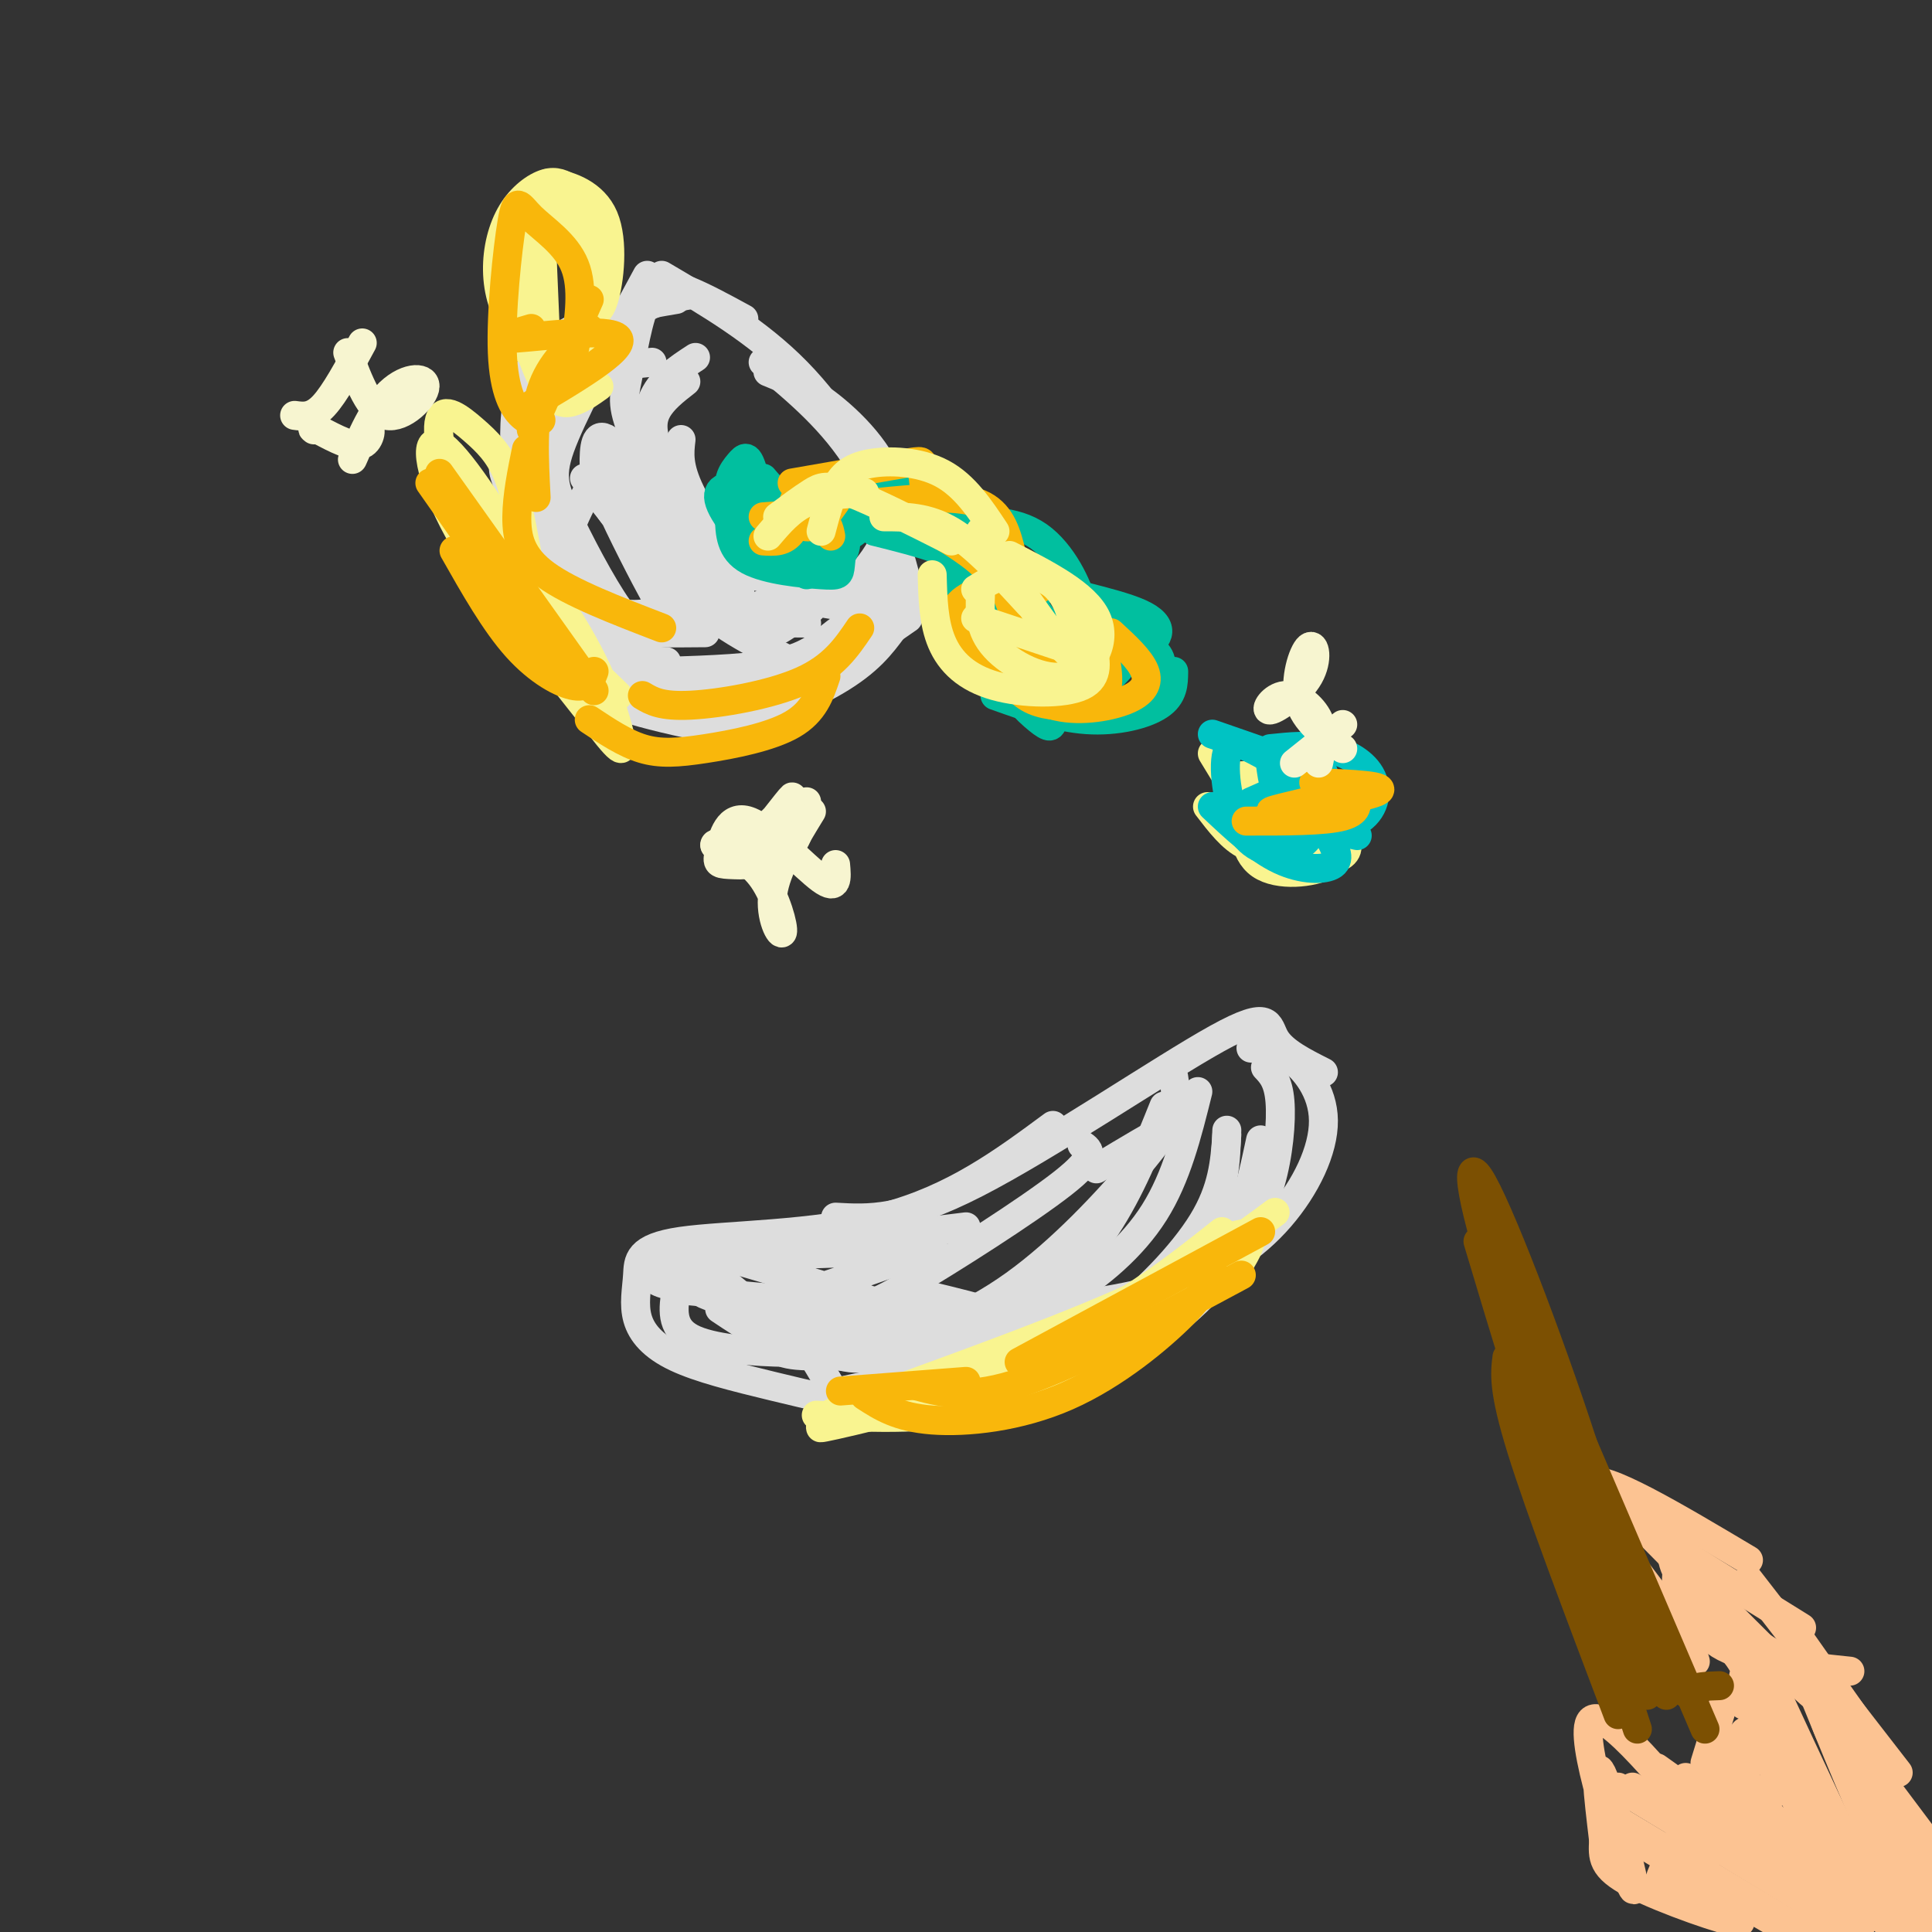 <svg viewBox='0 0 400 400' version='1.1' xmlns='http://www.w3.org/2000/svg' xmlns:xlink='http://www.w3.org/1999/xlink'><rect x="0" y="0" width="400" height="400" fill="#333333" stroke="none"/><g fill='none' stroke='#DDDDDD' stroke-width='6' stroke-linecap='round' stroke-linejoin='round'><path d='M274,222c-4.185,-2.107 -8.369,-4.214 -10,-7c-1.631,-2.786 -0.708,-6.250 -12,0c-11.292,6.250 -34.798,22.214 -50,30c-15.202,7.786 -22.101,7.393 -29,7'/><path d='M218,233c-10.301,7.618 -20.601,15.236 -35,19c-14.399,3.764 -32.895,3.674 -42,5c-9.105,1.326 -8.817,4.068 -9,7c-0.183,2.932 -0.836,6.056 0,9c0.836,2.944 3.162,5.710 8,8c4.838,2.290 12.189,4.105 20,6c7.811,1.895 16.083,3.869 25,5c8.917,1.131 18.478,1.420 26,0c7.522,-1.420 13.006,-4.549 20,-10c6.994,-5.451 15.497,-13.226 24,-21'/><path d='M259,217c2.437,-0.123 4.874,-0.246 8,2c3.126,2.246 6.941,6.860 7,13c0.059,6.140 -3.638,13.807 -9,20c-5.362,6.193 -12.389,10.912 -22,14c-9.611,3.088 -21.805,4.544 -34,6'/><path d='M262,221c1.327,1.405 2.655,2.809 3,7c0.345,4.191 -0.291,11.167 -2,17c-1.709,5.833 -4.489,10.522 -7,14c-2.511,3.478 -4.753,5.744 -11,10c-6.247,4.256 -16.499,10.502 -26,13c-9.501,2.498 -18.250,1.249 -27,0'/><path d='M262,238c-0.935,7.661 -1.869,15.321 -7,23c-5.131,7.679 -14.458,15.375 -22,19c-7.542,3.625 -13.298,3.179 -22,2c-8.702,-1.179 -20.351,-3.089 -32,-5'/><path d='M261,236c-1.169,5.483 -2.338,10.966 -4,15c-1.662,4.034 -3.818,6.620 -8,11c-4.182,4.380 -10.389,10.556 -19,15c-8.611,4.444 -19.626,7.158 -28,8c-8.374,0.842 -14.107,-0.188 -18,-2c-3.893,-1.812 -5.947,-4.406 -8,-7'/><path d='M254,234c-0.215,6.247 -0.431,12.494 -4,19c-3.569,6.506 -10.493,13.270 -17,18c-6.507,4.730 -12.598,7.427 -22,9c-9.402,1.573 -22.115,2.021 -29,1c-6.885,-1.021 -7.943,-3.510 -9,-6'/><path d='M254,235c-0.406,5.579 -0.812,11.159 -5,18c-4.188,6.841 -12.158,14.944 -19,20c-6.842,5.056 -12.556,7.067 -22,9c-9.444,1.933 -22.620,3.790 -29,5c-6.380,1.210 -5.966,1.774 -7,0c-1.034,-1.774 -3.517,-5.887 -6,-10'/><path d='M248,226c-2.202,8.857 -4.405,17.714 -9,25c-4.595,7.286 -11.583,13.000 -18,17c-6.417,4.000 -12.262,6.286 -21,7c-8.738,0.714 -20.369,-0.143 -32,-1'/><path d='M243,223c0.343,2.227 0.685,4.454 0,7c-0.685,2.546 -2.399,5.412 -8,12c-5.601,6.588 -15.089,16.900 -25,24c-9.911,7.100 -20.245,10.988 -29,13c-8.755,2.012 -15.930,2.146 -19,1c-3.070,-1.146 -2.035,-3.573 -1,-6'/><path d='M241,229c-3.494,8.708 -6.988,17.417 -12,25c-5.012,7.583 -11.542,14.042 -23,18c-11.458,3.958 -27.845,5.417 -38,4c-10.155,-1.417 -14.077,-5.708 -18,-10'/><path d='M224,237c1.643,1.143 3.286,2.286 -4,8c-7.286,5.714 -23.500,16.000 -32,21c-8.500,5.000 -9.286,4.714 -16,4c-6.714,-0.714 -19.357,-1.857 -32,-3'/><path d='M200,254c-27.144,3.300 -54.288,6.600 -62,9c-7.712,2.400 4.010,3.901 11,5c6.990,1.099 9.250,1.795 16,0c6.750,-1.795 17.991,-6.082 24,-8c6.009,-1.918 6.785,-1.468 -4,-1c-10.785,0.468 -33.130,0.954 -41,2c-7.870,1.046 -1.264,2.651 0,4c1.264,1.349 -2.814,2.440 9,5c11.814,2.560 39.518,6.589 41,5c1.482,-1.589 -23.259,-8.794 -48,-16'/><path d='M146,259c-3.693,1.332 11.074,12.661 20,18c8.926,5.339 12.011,4.689 18,3c5.989,-1.689 14.882,-4.416 19,-6c4.118,-1.584 3.462,-2.024 0,-3c-3.462,-0.976 -9.731,-2.488 -16,-4'/><path d='M140,267c-0.607,3.869 -1.214,7.738 3,10c4.214,2.262 13.250,2.917 20,3c6.750,0.083 11.214,-0.405 16,-2c4.786,-1.595 9.893,-4.298 15,-7'/><path d='M149,271c5.548,3.714 11.095,7.429 19,9c7.905,1.571 18.167,1.000 26,0c7.833,-1.000 13.238,-2.429 18,-5c4.762,-2.571 8.881,-6.286 13,-10'/><path d='M227,242c6.500,-3.917 13.000,-7.833 14,-8c1.000,-0.167 -3.500,3.417 -8,7'/><path d='M186,107c-6.417,-10.833 -12.833,-21.667 -21,-30c-8.167,-8.333 -18.083,-14.167 -28,-20'/><path d='M154,66c-4.273,-2.329 -8.545,-4.659 -12,-6c-3.455,-1.341 -6.091,-1.694 -8,2c-1.909,3.694 -3.089,11.435 -4,16c-0.911,4.565 -1.554,5.956 2,14c3.554,8.044 11.303,22.743 16,30c4.697,7.257 6.342,7.074 9,7c2.658,-0.074 6.329,-0.037 10,0'/><path d='M142,79c-2.400,1.869 -4.800,3.739 -6,6c-1.200,2.261 -1.199,4.914 1,10c2.199,5.086 6.598,12.606 9,17c2.402,4.394 2.809,5.662 9,7c6.191,1.338 18.167,2.745 24,3c5.833,0.255 5.524,-0.641 5,-3c-0.524,-2.359 -1.262,-6.179 -2,-10'/><path d='M158,75c7.292,6.068 14.584,12.135 20,21c5.416,8.865 8.957,20.527 10,26c1.043,5.473 -0.411,4.756 -6,4c-5.589,-0.756 -15.312,-1.550 -23,-6c-7.688,-4.450 -13.339,-12.557 -16,-18c-2.661,-5.443 -2.330,-8.221 -2,-11'/><path d='M182,125c-5.488,0.625 -10.976,1.250 -19,-3c-8.024,-4.250 -18.583,-13.375 -24,-21c-5.417,-7.625 -5.690,-13.750 -4,-18c1.690,-4.250 5.345,-6.625 9,-9'/><path d='M159,77c4.321,1.762 8.643,3.524 14,8c5.357,4.476 11.750,11.667 12,19c0.250,7.333 -5.643,14.810 -10,18c-4.357,3.190 -7.179,2.095 -10,1'/><path d='M183,113c-0.125,4.024 -0.250,8.048 -2,11c-1.750,2.952 -5.125,4.833 -8,7c-2.875,2.167 -5.250,4.619 -11,6c-5.750,1.381 -14.875,1.690 -24,2'/><path d='M175,125c0.424,4.872 0.848,9.744 -2,14c-2.848,4.256 -8.968,7.897 -13,10c-4.032,2.103 -5.975,2.668 -11,2c-5.025,-0.668 -13.130,-2.571 -18,-4c-4.870,-1.429 -6.503,-2.385 -9,-7c-2.497,-4.615 -5.856,-12.890 -6,-20c-0.144,-7.110 2.928,-13.055 6,-19'/><path d='M134,57c-6.900,12.702 -13.799,25.404 -17,33c-3.201,7.596 -2.703,10.088 0,16c2.703,5.912 7.612,15.246 11,20c3.388,4.754 5.254,4.930 8,5c2.746,0.070 6.373,0.035 10,0'/><path d='M143,61c-4.703,0.879 -9.406,1.758 -14,4c-4.594,2.242 -9.078,5.848 -12,11c-2.922,5.152 -4.283,11.850 -5,16c-0.717,4.150 -0.790,5.752 1,11c1.790,5.248 5.443,14.144 9,19c3.557,4.856 7.016,5.673 12,5c4.984,-0.673 11.492,-2.837 18,-5'/><path d='M135,75c-5.196,0.507 -10.392,1.013 -14,4c-3.608,2.987 -5.628,8.454 -7,14c-1.372,5.546 -2.097,11.171 0,17c2.097,5.829 7.016,11.861 10,15c2.984,3.139 4.034,3.383 7,4c2.966,0.617 7.847,1.605 15,0c7.153,-1.605 16.576,-5.802 26,-10'/><path d='M183,119c-1.514,5.356 -3.027,10.711 -7,15c-3.973,4.289 -10.405,7.510 -18,9c-7.595,1.490 -16.352,1.247 -21,1c-4.648,-0.247 -5.185,-0.499 -6,-2c-0.815,-1.501 -1.907,-4.250 -3,-7'/><path d='M185,130c-2.583,3.494 -5.167,6.988 -12,11c-6.833,4.012 -17.917,8.542 -27,8c-9.083,-0.542 -16.167,-6.155 -21,-12c-4.833,-5.845 -7.417,-11.923 -10,-18'/><path d='M188,128c-5.976,4.158 -11.952,8.316 -18,11c-6.048,2.684 -12.167,3.895 -20,4c-7.833,0.105 -17.378,-0.895 -24,-3c-6.622,-2.105 -10.321,-5.316 -12,-11c-1.679,-5.684 -1.340,-13.842 -1,-22'/><path d='M130,67c-9.476,9.340 -18.953,18.680 -23,24c-4.047,5.320 -2.665,6.619 -2,9c0.665,2.381 0.611,5.844 2,10c1.389,4.156 4.220,9.003 9,13c4.780,3.997 11.509,7.142 16,8c4.491,0.858 6.746,-0.571 9,-2'/><path d='M140,61c-5.650,2.152 -11.299,4.304 -17,11c-5.701,6.696 -11.453,17.935 -14,24c-2.547,6.065 -1.889,6.956 0,11c1.889,4.044 5.009,11.243 7,16c1.991,4.757 2.855,7.074 6,9c3.145,1.926 8.573,3.463 14,5'/><path d='M140,62c-6.368,1.076 -12.737,2.151 -19,5c-6.263,2.849 -12.421,7.471 -14,17c-1.579,9.529 1.422,23.967 4,32c2.578,8.033 4.732,9.663 7,12c2.268,2.337 4.648,5.382 8,7c3.352,1.618 7.676,1.809 12,2'/><path d='M132,91c-2.797,1.233 -5.593,2.466 -7,4c-1.407,1.534 -1.423,3.369 1,9c2.423,5.631 7.286,15.056 10,20c2.714,4.944 3.279,5.405 4,3c0.721,-2.405 1.596,-7.677 -1,-15c-2.596,-7.323 -8.665,-16.699 -12,-20c-3.335,-3.301 -3.935,-0.528 -4,3c-0.065,3.528 0.405,7.812 6,14c5.595,6.188 16.314,14.281 21,16c4.686,1.719 3.339,-2.938 2,-6c-1.339,-3.062 -2.669,-4.531 -4,-6'/><path d='M129,94c-1.321,1.280 -2.643,2.560 -1,7c1.643,4.440 6.250,12.042 12,18c5.750,5.958 12.643,10.274 16,11c3.357,0.726 3.179,-2.137 3,-5'/><path d='M130,102c-0.369,2.500 -0.738,5.000 4,10c4.738,5.000 14.583,12.500 20,16c5.417,3.500 6.405,3.000 8,2c1.595,-1.000 3.798,-2.500 6,-4'/><path d='M121,99c7.417,9.333 14.833,18.667 22,25c7.167,6.333 14.083,9.667 21,13'/></g>
<g fill='none' stroke='#01BF9F' stroke-width='6' stroke-linecap='round' stroke-linejoin='round'><path d='M158,99c1.750,2.083 3.500,4.167 7,5c3.500,0.833 8.750,0.417 14,0'/><path d='M160,104c7.000,-3.000 14.000,-6.000 19,-6c5.000,0.000 8.000,3.000 11,6'/><path d='M167,101c8.500,-0.500 17.000,-1.000 22,0c5.000,1.000 6.500,3.500 8,6'/><path d='M179,101c5.444,-0.156 10.889,-0.311 15,0c4.111,0.311 6.889,1.089 9,5c2.111,3.911 3.556,10.956 5,18'/><path d='M172,103c4.815,0.256 9.631,0.512 14,2c4.369,1.488 8.292,4.208 11,7c2.708,2.792 4.202,5.655 4,8c-0.202,2.345 -2.101,4.173 -4,6'/><path d='M168,107c5.845,0.220 11.690,0.440 16,1c4.310,0.560 7.083,1.458 10,5c2.917,3.542 5.976,9.726 7,14c1.024,4.274 0.012,6.637 -1,9'/><path d='M181,110c4.787,1.184 9.574,2.368 14,4c4.426,1.632 8.493,3.711 10,8c1.507,4.289 0.456,10.789 2,16c1.544,5.211 5.685,9.134 8,11c2.315,1.866 2.804,1.676 3,0c0.196,-1.676 0.098,-4.838 0,-8'/><path d='M196,113c0.649,4.946 1.298,9.893 2,13c0.702,3.107 1.458,4.375 6,7c4.542,2.625 12.869,6.607 17,7c4.131,0.393 4.065,-2.804 4,-6'/><path d='M197,108c6.533,-0.222 13.067,-0.444 18,3c4.933,3.444 8.267,10.556 9,14c0.733,3.444 -1.133,3.222 -3,3'/><path d='M203,108c5.667,9.067 11.333,18.133 15,23c3.667,4.867 5.333,5.533 7,5c1.667,-0.533 3.333,-2.267 5,-4'/><path d='M208,113c-0.923,2.357 -1.845,4.714 4,7c5.845,2.286 18.458,4.500 24,7c5.542,2.500 4.012,5.286 1,7c-3.012,1.714 -7.506,2.357 -12,3'/><path d='M226,125c4.784,2.108 9.568,4.216 9,7c-0.568,2.784 -6.487,6.243 -10,8c-3.513,1.757 -4.618,1.813 -7,1c-2.382,-0.813 -6.041,-2.493 -3,-4c3.041,-1.507 12.782,-2.840 17,-3c4.218,-0.160 2.914,0.854 1,3c-1.914,2.146 -4.438,5.424 -9,7c-4.562,1.576 -11.160,1.450 -15,0c-3.840,-1.450 -4.920,-4.225 -6,-7'/><path d='M218,129c10.000,1.578 20.000,3.156 22,7c2.000,3.844 -4.000,9.956 -9,12c-5.000,2.044 -9.000,0.022 -13,-2'/><path d='M243,139c-0.022,2.511 -0.044,5.022 -3,7c-2.956,1.978 -8.844,3.422 -15,3c-6.156,-0.422 -12.578,-2.711 -19,-5'/><path d='M173,103c0.000,0.000 -17.000,2.000 -17,2'/><path d='M175,107c2.311,-0.200 4.622,-0.400 4,1c-0.622,1.400 -4.178,4.400 -9,5c-4.822,0.600 -10.911,-1.200 -17,-3'/><path d='M175,111c0.156,1.444 0.311,2.889 -1,4c-1.311,1.111 -4.089,1.889 -8,1c-3.911,-0.889 -8.956,-3.444 -14,-6'/><path d='M175,107c-0.393,3.964 -0.786,7.929 -1,10c-0.214,2.071 -0.250,2.250 -4,2c-3.750,-0.250 -11.214,-0.929 -15,-3c-3.786,-2.071 -3.893,-5.536 -4,-9'/><path d='M170,106c-5.414,-2.104 -10.827,-4.207 -15,-5c-4.173,-0.793 -7.105,-0.275 -6,3c1.105,3.275 6.246,9.306 8,8c1.754,-1.306 0.120,-9.948 -1,-14c-1.120,-4.052 -1.724,-3.514 -3,-2c-1.276,1.514 -3.222,4.004 -1,8c2.222,3.996 8.611,9.498 15,15'/></g>
<g fill='none' stroke='#F9B70B' stroke-width='6' stroke-linecap='round' stroke-linejoin='round'><path d='M158,107c4.333,-0.333 8.667,-0.667 11,0c2.333,0.667 2.667,2.333 3,4'/><path d='M158,112c2.225,0.150 4.450,0.300 6,-2c1.550,-2.300 2.426,-7.049 2,-8c-0.426,-0.951 -2.153,1.898 -2,4c0.153,2.102 2.187,3.458 4,3c1.813,-0.458 3.407,-2.729 5,-5'/><path d='M164,100c9.289,-1.622 18.578,-3.244 23,-4c4.422,-0.756 3.978,-0.644 4,1c0.022,1.644 0.511,4.822 1,8'/><path d='M182,104c7.711,-0.756 15.422,-1.511 20,0c4.578,1.511 6.022,5.289 7,9c0.978,3.711 1.489,7.356 2,11'/><path d='M206,116c1.893,5.625 3.786,11.250 6,15c2.214,3.750 4.750,5.625 7,7c2.250,1.375 4.214,2.250 5,2c0.786,-0.250 0.393,-1.625 0,-3'/><path d='M215,122c-2.482,0.726 -4.964,1.452 -5,3c-0.036,1.548 2.375,3.917 6,6c3.625,2.083 8.464,3.881 11,4c2.536,0.119 2.768,-1.440 3,-3'/><path d='M227,133c-0.267,2.822 -0.533,5.644 -3,7c-2.467,1.356 -7.133,1.244 -11,-1c-3.867,-2.244 -6.933,-6.622 -10,-11'/><path d='M223,134c-3.667,1.833 -7.333,3.667 -11,3c-3.667,-0.667 -7.333,-3.833 -11,-7'/><path d='M224,132c-0.467,2.778 -0.933,5.556 -3,7c-2.067,1.444 -5.733,1.556 -9,0c-3.267,-1.556 -6.133,-4.778 -9,-8'/><path d='M225,137c0.800,0.844 1.600,1.689 0,3c-1.600,1.311 -5.600,3.089 -10,2c-4.400,-1.089 -9.200,-5.044 -14,-9'/><path d='M229,137c0.304,2.202 0.607,4.405 0,6c-0.607,1.595 -2.125,2.583 -5,3c-2.875,0.417 -7.107,0.262 -10,-1c-2.893,-1.262 -4.446,-3.631 -6,-6'/><path d='M230,131c3.030,2.786 6.060,5.571 7,8c0.940,2.429 -0.208,4.500 -4,6c-3.792,1.500 -10.226,2.429 -15,1c-4.774,-1.429 -7.887,-5.214 -11,-9'/><path d='M221,143c-1.847,0.772 -3.694,1.544 -6,1c-2.306,-0.544 -5.072,-2.404 -9,-6c-3.928,-3.596 -9.019,-8.930 -8,-12c1.019,-3.070 8.148,-3.877 7,-7c-1.148,-3.123 -10.574,-8.561 -20,-14'/></g>
<g fill='none' stroke='#F9F490' stroke-width='6' stroke-linecap='round' stroke-linejoin='round'><path d='M121,64c1.413,0.863 2.826,1.726 4,-2c1.174,-3.726 2.108,-12.040 0,-17c-2.108,-4.960 -7.260,-6.566 -10,-7c-2.740,-0.434 -3.069,0.305 -3,6c0.069,5.695 0.534,16.348 1,27'/><path d='M125,56c-0.574,-3.238 -1.148,-6.477 -3,-8c-1.852,-1.523 -4.982,-1.331 -8,1c-3.018,2.331 -5.922,6.800 -6,13c-0.078,6.200 2.671,14.131 5,18c2.329,3.869 4.237,3.677 6,3c1.763,-0.677 3.382,-1.838 5,-3'/><path d='M121,71c1.123,-8.419 2.246,-16.838 1,-22c-1.246,-5.162 -4.862,-7.065 -8,-7c-3.138,0.065 -5.800,2.100 -7,6c-1.200,3.900 -0.938,9.665 -1,14c-0.062,4.335 -0.446,7.238 1,9c1.446,1.762 4.723,2.381 8,3'/><path d='M118,39c-1.426,-0.821 -2.852,-1.643 -5,-1c-2.148,0.643 -5.019,2.750 -7,6c-1.981,3.250 -3.072,7.644 -3,12c0.072,4.356 1.306,8.673 4,12c2.694,3.327 6.847,5.663 11,8'/><path d='M109,114c-1.121,-5.925 -2.242,-11.849 -4,-16c-1.758,-4.151 -4.152,-6.527 -7,-9c-2.848,-2.473 -6.149,-5.042 -7,-2c-0.851,3.042 0.747,11.694 8,25c7.253,13.306 20.162,31.267 23,33c2.838,1.733 -4.394,-12.762 -12,-26c-7.606,-13.238 -15.586,-25.218 -19,-27c-3.414,-1.782 -2.261,6.634 4,18c6.261,11.366 17.631,25.683 29,40'/><path d='M124,150c5.649,7.321 5.271,5.625 4,1c-1.271,-4.625 -3.433,-12.178 -11,-24c-7.567,-11.822 -20.537,-27.914 -25,-31c-4.463,-3.086 -0.418,6.832 7,17c7.418,10.168 18.209,20.584 29,31'/><path d='M264,251c-7.167,5.333 -14.333,10.667 -28,17c-13.667,6.333 -33.833,13.667 -54,21'/><path d='M253,255c-9.533,7.578 -19.067,15.156 -34,22c-14.933,6.844 -35.267,12.956 -43,15c-7.733,2.044 -2.867,0.022 2,-2'/><path d='M255,256c1.885,-0.520 3.770,-1.040 4,0c0.230,1.040 -1.196,3.640 -2,5c-0.804,1.360 -0.986,1.482 -8,6c-7.014,4.518 -20.861,13.434 -34,18c-13.139,4.566 -25.569,4.783 -38,5'/><path d='M252,261c-7.556,6.822 -15.111,13.644 -31,20c-15.889,6.356 -40.111,12.244 -48,14c-7.889,1.756 0.556,-0.622 9,-3'/><path d='M237,274c-10.333,6.917 -20.667,13.833 -32,17c-11.333,3.167 -23.667,2.583 -36,2'/><path d='M193,119c0.125,4.952 0.250,9.905 2,14c1.750,4.095 5.125,7.333 11,9c5.875,1.667 14.250,1.762 18,0c3.750,-1.762 2.875,-5.381 2,-9'/><path d='M203,123c-0.143,3.690 -0.286,7.381 3,11c3.286,3.619 10.000,7.167 15,6c5.000,-1.167 8.286,-7.048 6,-12c-2.286,-4.952 -10.143,-8.976 -18,-13'/><path d='M202,122c2.071,-1.286 4.143,-2.571 7,-3c2.857,-0.429 6.500,0.000 9,2c2.500,2.000 3.857,5.571 4,8c0.143,2.429 -0.929,3.714 -2,5'/><path d='M223,135c0.000,0.000 -21.000,-7.000 -21,-7'/><path d='M226,136c-1.083,1.167 -2.167,2.333 -6,-2c-3.833,-4.333 -10.417,-14.167 -17,-24'/><path d='M206,110c-3.143,-4.750 -6.286,-9.500 -11,-12c-4.714,-2.500 -11.000,-2.750 -15,-2c-4.000,0.750 -5.714,2.500 -7,5c-1.286,2.500 -2.143,5.750 -3,9'/><path d='M179,102c-4.333,0.250 -8.667,0.500 -12,2c-3.333,1.500 -5.667,4.250 -8,7'/><path d='M161,107c2.533,-1.889 5.067,-3.778 7,-5c1.933,-1.222 3.267,-1.778 8,0c4.733,1.778 12.867,5.889 21,10'/><path d='M183,107c4.500,0.000 9.000,0.000 14,3c5.000,3.000 10.500,9.000 16,15'/><path d='M262,171c1.400,2.946 2.799,5.892 6,7c3.201,1.108 8.203,0.377 10,-1c1.797,-1.377 0.389,-3.400 0,-3c-0.389,0.400 0.241,3.223 -3,5c-3.241,1.777 -10.355,2.508 -14,0c-3.645,-2.508 -3.823,-8.254 -4,-14'/><path d='M257,165c-0.531,-0.014 0.142,6.952 2,10c1.858,3.048 4.902,2.179 7,2c2.098,-0.179 3.251,0.331 5,0c1.749,-0.331 4.096,-1.502 1,-4c-3.096,-2.498 -11.633,-6.321 -15,-9c-3.367,-2.679 -1.562,-4.213 4,-3c5.562,1.213 14.882,5.173 17,8c2.118,2.827 -2.966,4.522 -7,5c-4.034,0.478 -7.017,-0.261 -10,-1'/><path d='M257,163c3.613,0.976 7.226,1.952 9,4c1.774,2.048 1.708,5.167 0,7c-1.708,1.833 -5.060,2.381 -8,1c-2.940,-1.381 -5.470,-4.690 -8,-8'/><path d='M251,156c0.000,0.000 14.000,23.000 14,23'/></g>
<g fill='none' stroke='#00C3C3' stroke-width='6' stroke-linecap='round' stroke-linejoin='round'><path d='M251,152c0.000,0.000 23.000,8.000 23,8'/><path d='M263,155c4.060,-0.423 8.119,-0.845 12,0c3.881,0.845 7.583,2.958 9,6c1.417,3.042 0.548,7.012 -3,9c-3.548,1.988 -9.774,1.994 -16,2'/><path d='M275,173c1.333,2.400 2.667,4.800 1,6c-1.667,1.200 -6.333,1.200 -11,-1c-4.667,-2.200 -9.333,-6.600 -14,-11'/><path d='M259,166c3.843,-1.666 7.685,-3.332 8,-5c0.315,-1.668 -2.899,-3.337 -6,-5c-3.101,-1.663 -6.091,-3.321 -7,0c-0.909,3.321 0.261,11.622 3,16c2.739,4.378 7.045,4.832 10,4c2.955,-0.832 4.559,-2.952 5,-5c0.441,-2.048 -0.279,-4.024 -1,-6'/><path d='M263,158c0.500,3.750 1.000,7.500 4,10c3.000,2.500 8.500,3.750 14,5'/></g>
<g fill='none' stroke='#F9B70B' stroke-width='6' stroke-linecap='round' stroke-linejoin='round'><path d='M272,162c8.067,0.333 16.133,0.667 13,2c-3.133,1.333 -17.467,3.667 -21,4c-3.533,0.333 3.733,-1.333 11,-3'/><path d='M275,165c2.714,-0.690 4.000,-0.917 5,0c1.000,0.917 1.714,2.976 -2,4c-3.714,1.024 -11.857,1.012 -20,1'/><path d='M261,255c0.000,0.000 -50.000,27.000 -50,27'/><path d='M257,264c-16.917,9.083 -33.833,18.167 -45,22c-11.167,3.833 -16.583,2.417 -22,1'/><path d='M251,263c-0.571,2.060 -1.143,4.119 -6,9c-4.857,4.881 -14.000,12.583 -24,17c-10.000,4.417 -20.857,5.548 -28,5c-7.143,-0.548 -10.571,-2.774 -14,-5'/><path d='M200,286c0.000,0.000 -26.000,2.000 -26,2'/><path d='M91,98c0.000,0.000 32.000,45.000 32,45'/><path d='M89,100c0.000,0.000 26.000,37.000 26,37'/><path d='M94,114c4.244,7.489 8.489,14.978 13,20c4.511,5.022 9.289,7.578 12,8c2.711,0.422 3.356,-1.289 4,-3'/><path d='M119,72c0.921,-6.214 1.842,-12.428 0,-17c-1.842,-4.572 -6.447,-7.501 -9,-10c-2.553,-2.499 -3.056,-4.567 -4,1c-0.944,5.567 -2.331,18.768 -2,27c0.331,8.232 2.380,11.495 4,13c1.620,1.505 2.810,1.253 4,1'/><path d='M110,68c-4.044,1.178 -8.089,2.356 -3,2c5.089,-0.356 19.311,-2.244 21,0c1.689,2.244 -9.156,8.622 -20,15'/><path d='M122,62c0.000,0.000 -12.000,27.000 -12,27'/><path d='M122,68c-4.083,3.583 -8.167,7.167 -10,13c-1.833,5.833 -1.417,13.917 -1,22'/><path d='M109,93c-0.978,4.822 -1.956,9.644 -2,14c-0.044,4.356 0.844,8.244 6,12c5.156,3.756 14.578,7.378 24,11'/><path d='M178,130c-2.733,4.044 -5.467,8.089 -12,11c-6.533,2.911 -16.867,4.689 -23,5c-6.133,0.311 -8.067,-0.844 -10,-2'/><path d='M171,140c-1.244,3.696 -2.488,7.393 -7,10c-4.512,2.607 -12.292,4.125 -18,5c-5.708,0.875 -9.345,1.107 -13,0c-3.655,-1.107 -7.327,-3.554 -11,-6'/></g>
<g fill='none' stroke='#F7F5D0' stroke-width='6' stroke-linecap='round' stroke-linejoin='round'><path d='M278,155c-3.963,-2.864 -7.926,-5.728 -9,-10c-1.074,-4.272 0.739,-9.952 2,-11c1.261,-1.048 1.968,2.537 0,6c-1.968,3.463 -6.610,6.805 -8,7c-1.390,0.195 0.472,-2.755 3,-3c2.528,-0.245 5.722,2.216 7,5c1.278,2.784 0.639,5.892 0,9'/><path d='M278,150c0.000,0.000 -10.000,8.000 -10,8'/><path d='M167,166c-0.946,4.407 -1.892,8.815 -5,11c-3.108,2.185 -8.377,2.149 -11,2c-2.623,-0.149 -2.600,-0.411 -2,-3c0.600,-2.589 1.777,-7.505 6,-6c4.223,1.505 11.492,9.430 15,12c3.508,2.570 3.254,-0.215 3,-3'/><path d='M168,168c-3.667,5.994 -7.333,11.988 -8,17c-0.667,5.012 1.667,9.042 2,8c0.333,-1.042 -1.333,-7.155 -4,-11c-2.667,-3.845 -6.333,-5.423 -10,-7'/><path d='M148,175c-0.345,-0.893 3.792,0.375 8,-2c4.208,-2.375 8.488,-8.393 8,-8c-0.488,0.393 -5.744,7.196 -11,14'/><path d='M75,71c-2.833,5.250 -5.667,10.500 -8,13c-2.333,2.500 -4.167,2.250 -6,2'/><path d='M72,73c2.295,6.114 4.591,12.228 8,13c3.409,0.772 7.932,-3.797 8,-6c0.068,-2.203 -4.319,-2.041 -8,2c-3.681,4.041 -6.657,11.959 -7,13c-0.343,1.041 1.946,-4.797 3,-6c1.054,-1.203 0.873,2.228 -1,3c-1.873,0.772 -5.436,-1.114 -9,-3'/><path d='M66,89c-1.667,-0.500 -1.333,-0.250 -1,0'/></g>
<g fill='none' stroke='#FCC392' stroke-width='6' stroke-linecap='round' stroke-linejoin='round'><path d='M390,364c0.000,0.000 -19.000,-27.000 -19,-27'/><path d='M393,367c0.000,0.000 -31.000,-40.000 -31,-40'/><path d='M383,346c-10.244,-1.067 -20.489,-2.133 -26,-5c-5.511,-2.867 -6.289,-7.533 -6,-10c0.289,-2.467 1.644,-2.733 3,-3'/><path d='M378,349c-6.673,-3.952 -13.345,-7.905 -19,-12c-5.655,-4.095 -10.292,-8.333 -12,-12c-1.708,-3.667 -0.488,-6.762 0,-6c0.488,0.762 0.244,5.381 0,10'/><path d='M347,329c0.667,4.167 2.333,9.583 4,15'/><path d='M371,345c3.750,4.583 7.500,9.167 2,4c-5.500,-5.167 -20.250,-20.083 -35,-35'/><path d='M373,337c0.000,0.000 -37.000,-23.000 -37,-23'/><path d='M362,323c-15.250,-9.083 -30.500,-18.167 -33,-16c-2.500,2.167 7.750,15.583 18,29'/><path d='M333,318c1.578,5.978 3.156,11.956 8,15c4.844,3.044 12.956,3.156 18,9c5.044,5.844 7.022,17.422 9,29'/><path d='M361,347c0.000,0.000 16.000,38.000 16,38'/><path d='M362,346c0.000,0.000 21.000,44.000 21,44'/><path d='M367,349c7.689,16.600 15.378,33.200 19,40c3.622,6.800 3.178,3.800 3,2c-0.178,-1.800 -0.089,-2.400 0,-3'/><path d='M376,352c6.000,14.750 12.000,29.500 16,36c4.000,6.500 6.000,4.750 8,3'/><path d='M377,351c0.083,2.667 0.167,5.333 4,12c3.833,6.667 11.417,17.333 19,28'/><path d='M376,351c0.000,0.000 27.000,41.000 27,41'/><path d='M377,349c0.000,0.000 26.000,47.000 26,47'/><path d='M377,352c0.000,0.000 27.000,36.000 27,36'/><path d='M362,345c0.000,0.000 18.000,47.000 18,47'/><path d='M361,353c1.705,0.459 3.411,0.919 1,9c-2.411,8.081 -8.937,23.785 -9,23c-0.063,-0.785 6.337,-18.058 8,-24c1.663,-5.942 -1.410,-0.551 -5,8c-3.590,8.551 -7.697,20.264 -6,19c1.697,-1.264 9.199,-15.504 11,-20c1.801,-4.496 -2.100,0.752 -6,6'/><path d='M355,374c-3.644,4.844 -9.756,13.956 -11,15c-1.244,1.044 2.378,-5.978 6,-13'/><path d='M357,352c0.000,0.000 -4.000,13.000 -4,13'/><path d='M355,381c-12.185,-14.750 -24.369,-29.500 -26,-24c-1.631,5.500 7.292,31.250 9,34c1.708,2.750 -3.798,-17.500 -6,-23c-2.202,-5.500 -1.101,3.750 0,13'/><path d='M332,381c-0.143,3.464 -0.500,5.625 6,9c6.500,3.375 19.857,7.964 22,8c2.143,0.036 -6.929,-4.482 -16,-9'/><path d='M332,377c16.500,9.833 33.000,19.667 39,23c6.000,3.333 1.500,0.167 -3,-3'/><path d='M335,377c17.250,10.333 34.500,20.667 40,24c5.500,3.333 -0.750,-0.333 -7,-4'/><path d='M335,370c18.250,11.000 36.500,22.000 43,26c6.500,4.000 1.250,1.000 -4,-2'/><path d='M338,370c18.583,11.583 37.167,23.167 44,27c6.833,3.833 1.917,-0.083 -3,-4'/><path d='M343,366c17.583,12.500 35.167,25.000 39,28c3.833,3.000 -6.083,-3.500 -16,-10'/><path d='M346,369c6.022,5.489 12.044,10.978 20,16c7.956,5.022 17.844,9.578 20,10c2.156,0.422 -3.422,-3.289 -9,-7'/><path d='M349,368c16.750,10.583 33.500,21.167 39,24c5.500,2.833 -0.250,-2.083 -6,-7'/><path d='M357,361c3.978,6.867 7.956,13.733 15,21c7.044,7.267 17.156,14.933 20,17c2.844,2.067 -1.578,-1.467 -6,-5'/><path d='M361,370c8.444,8.800 16.889,17.600 24,23c7.111,5.400 12.889,7.400 13,6c0.111,-1.400 -5.444,-6.200 -11,-11'/><path d='M374,376c0.000,0.000 28.000,27.000 28,27'/></g>
<g fill='none' stroke='#7C5002' stroke-width='6' stroke-linecap='round' stroke-linejoin='round'><path d='M356,349c-2.533,0.089 -5.067,0.178 -6,1c-0.933,0.822 -0.267,2.378 -4,-6c-3.733,-8.378 -11.867,-26.689 -20,-45'/><path d='M353,358c0.000,0.000 -45.000,-105.000 -45,-105'/><path d='M345,351c-12.796,-29.434 -25.592,-58.868 -33,-80c-7.408,-21.132 -9.429,-33.963 -5,-26c4.429,7.963 15.308,36.721 22,58c6.692,21.279 9.198,35.080 10,40c0.802,4.920 -0.099,0.960 -1,-3'/><path d='M306,257c5.583,18.667 11.167,37.333 17,53c5.833,15.667 11.917,28.333 18,41'/><path d='M309,266c0.000,0.000 30.000,92.000 30,92'/><path d='M312,281c-0.417,3.333 -0.833,6.667 3,19c3.833,12.333 11.917,33.667 20,55'/></g>
</svg>